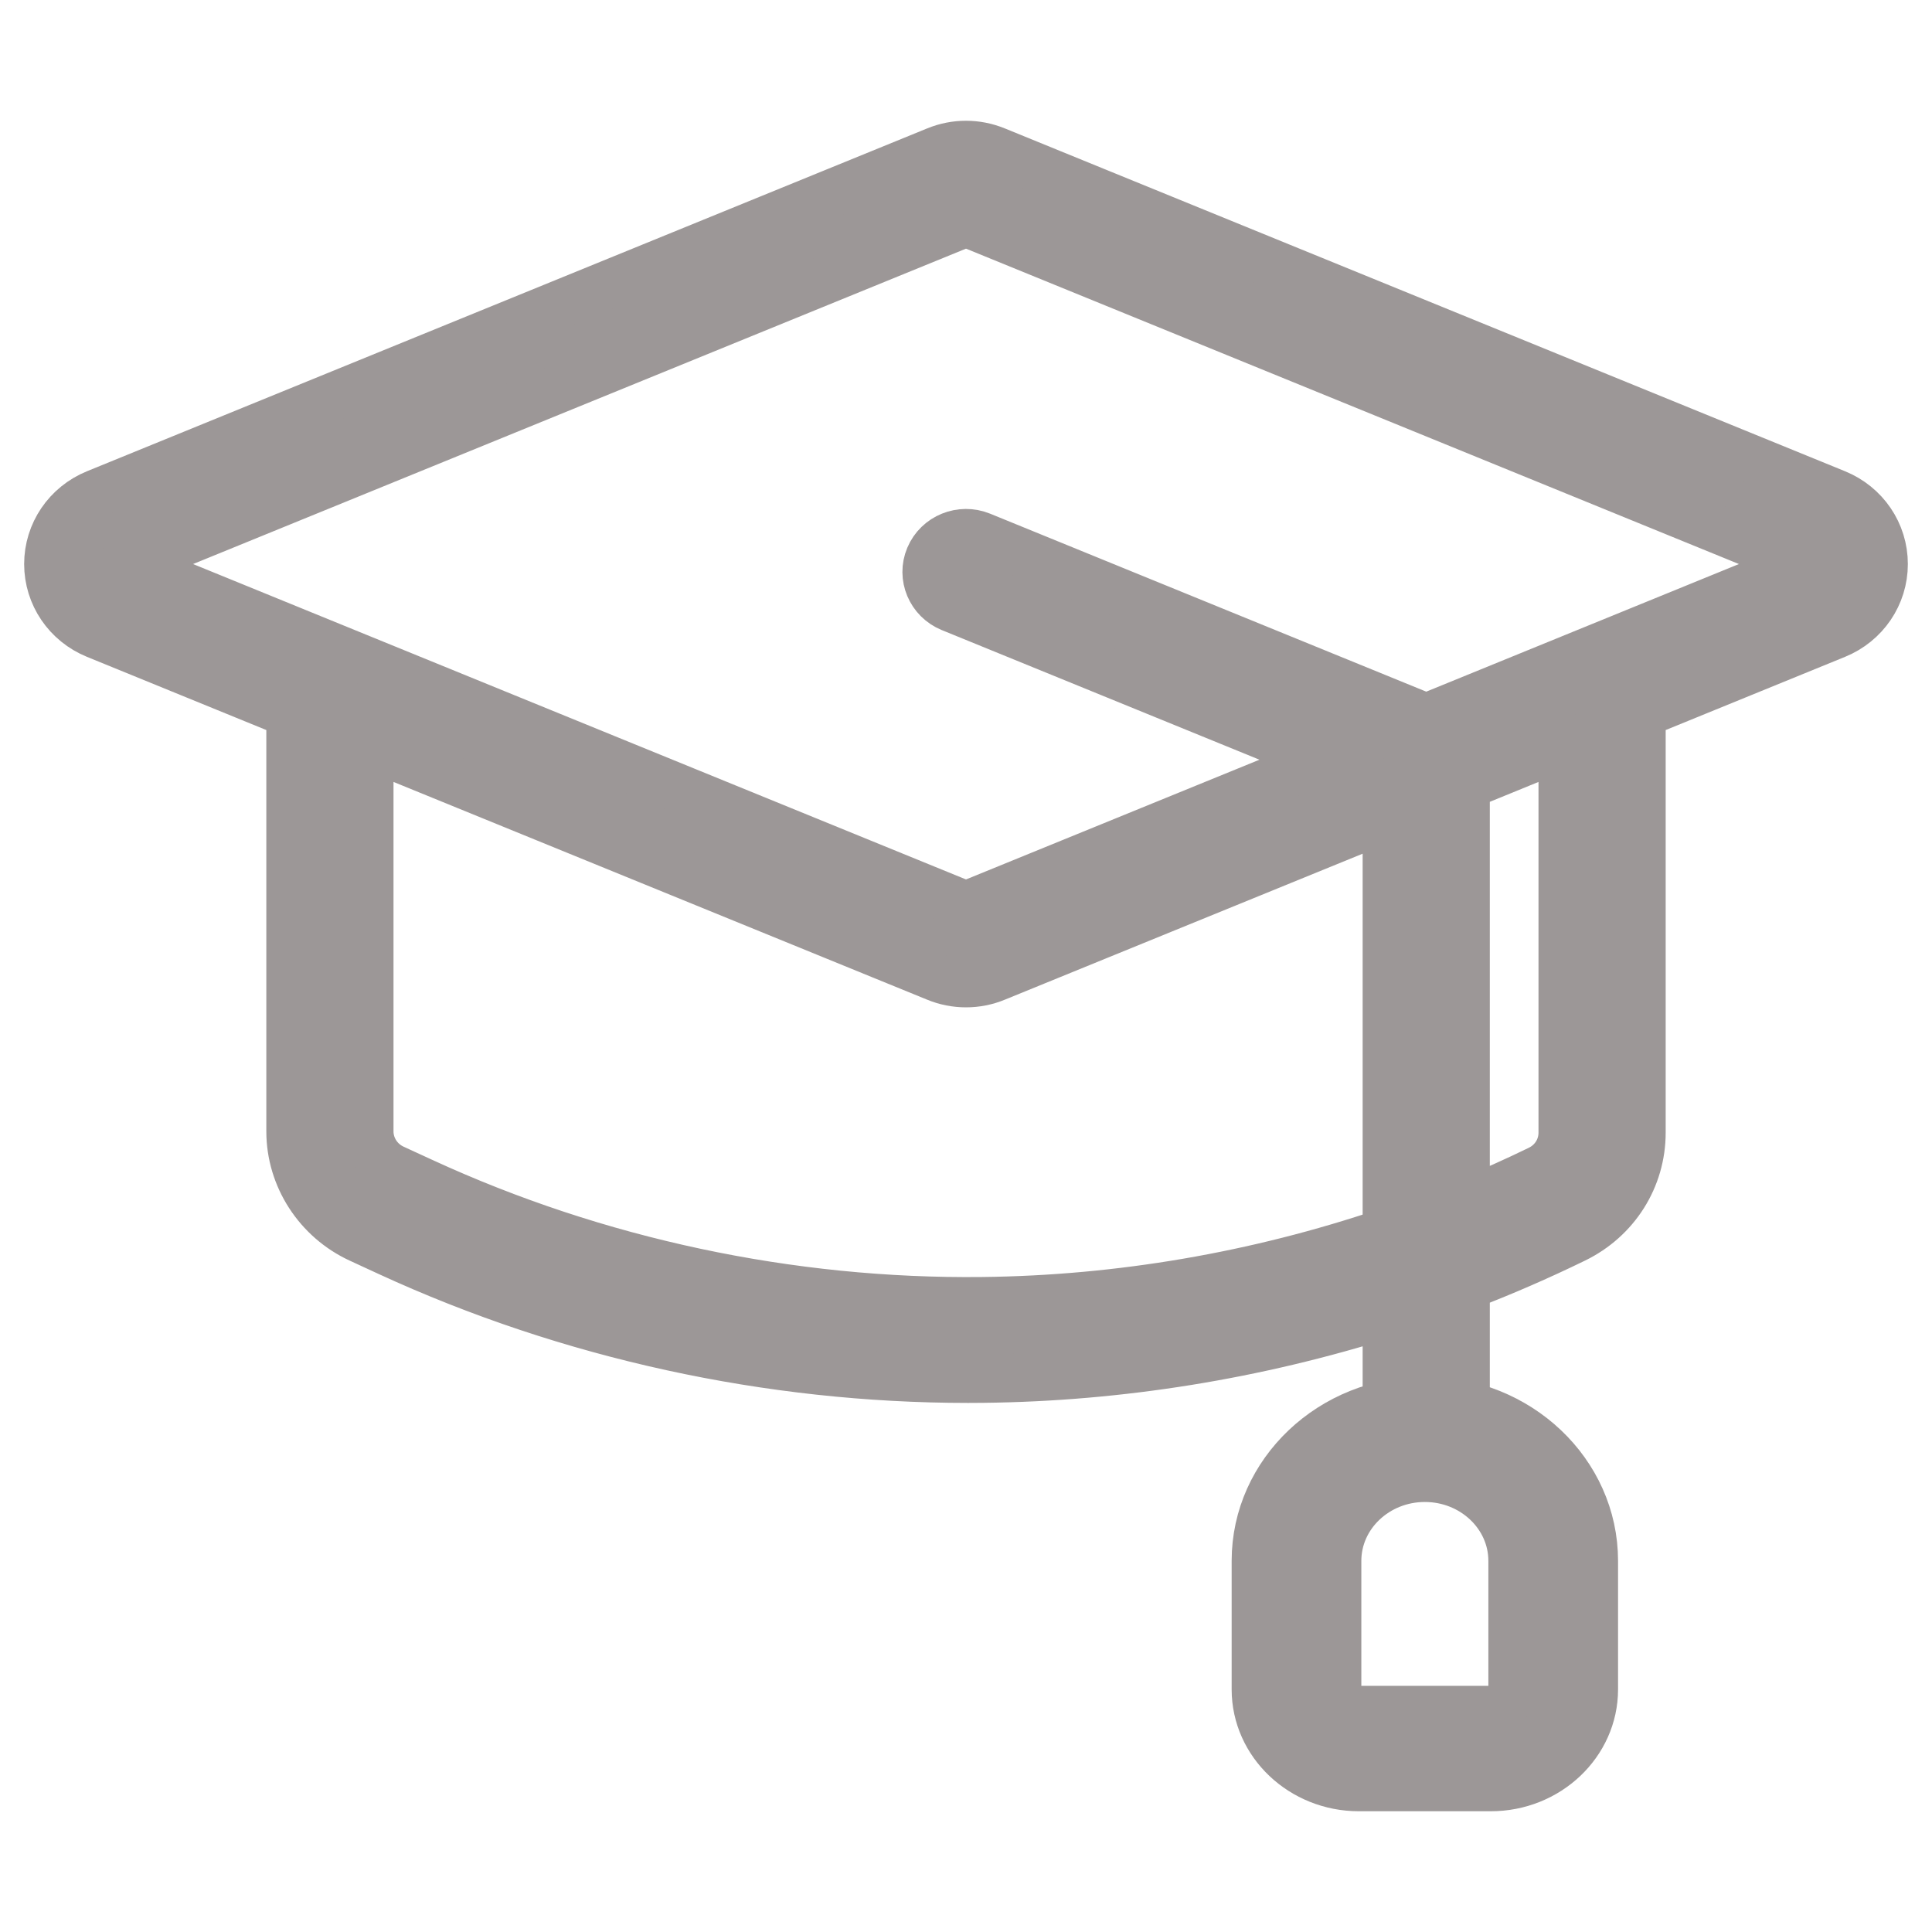 <svg width="40" height="40" viewBox="0 0 40 40" fill="none" xmlns="http://www.w3.org/2000/svg">
<path d="M38.009 10.219L20.616 3.122C20.219 2.96 19.781 2.959 19.384 3.122L1.991 10.219C1.389 10.464 1 11.037 1 11.678C1 12.319 1.389 12.892 1.991 13.137L6.014 14.779V23.424C6.014 24.372 6.579 25.245 7.452 25.647L8.052 25.924C11.783 27.642 15.922 28.546 20.043 28.546C20.148 28.546 20.253 28.546 20.357 28.544C23.184 28.513 26.015 28.054 28.712 27.2V29H30.345V26.629C31.111 26.335 31.863 26.008 32.599 25.649C33.454 25.232 33.986 24.389 33.986 23.45V14.779L38.009 13.137C38.611 12.892 39 12.319 39 11.678C39 11.037 38.611 10.464 38.009 10.219ZM28.712 25.509C26.021 26.418 23.178 26.908 20.339 26.939C16.36 26.984 12.349 26.13 8.745 24.47L8.145 24.194C7.842 24.054 7.647 23.752 7.647 23.424V15.445L19.384 20.234C19.582 20.316 19.791 20.356 20 20.356C20.209 20.356 20.418 20.316 20.616 20.234L28.712 16.931V25.509H28.712ZM32.353 23.45C32.353 23.775 32.169 24.067 31.873 24.212C31.372 24.456 30.862 24.684 30.345 24.897V16.265L32.353 15.445V23.45ZM29.529 14.86L20.313 11.099C19.896 10.929 19.419 11.123 19.246 11.533C19.073 11.942 19.271 12.412 19.687 12.582L27.399 15.729L20 18.748L2.674 11.678L20 4.608L37.326 11.678L29.529 14.86Z" fill="#9C9797" stroke="#9C9797"/>
<path d="M30.865 37H28.135C26.958 37 26 36.092 26 34.977V32.316C26 30.488 27.57 29 29.5 29C31.43 29 33 30.488 33 32.316V34.977C33 36.092 32.042 37 30.865 37ZM29.5 30.597C28.499 30.597 27.685 31.368 27.685 32.316V34.977C27.685 35.212 27.887 35.403 28.135 35.403H30.865C31.113 35.403 31.315 35.212 31.315 34.977V32.316C31.315 31.368 30.501 30.597 29.5 30.597Z" fill="#9C9797" stroke="#9C9797"/>
</svg>
